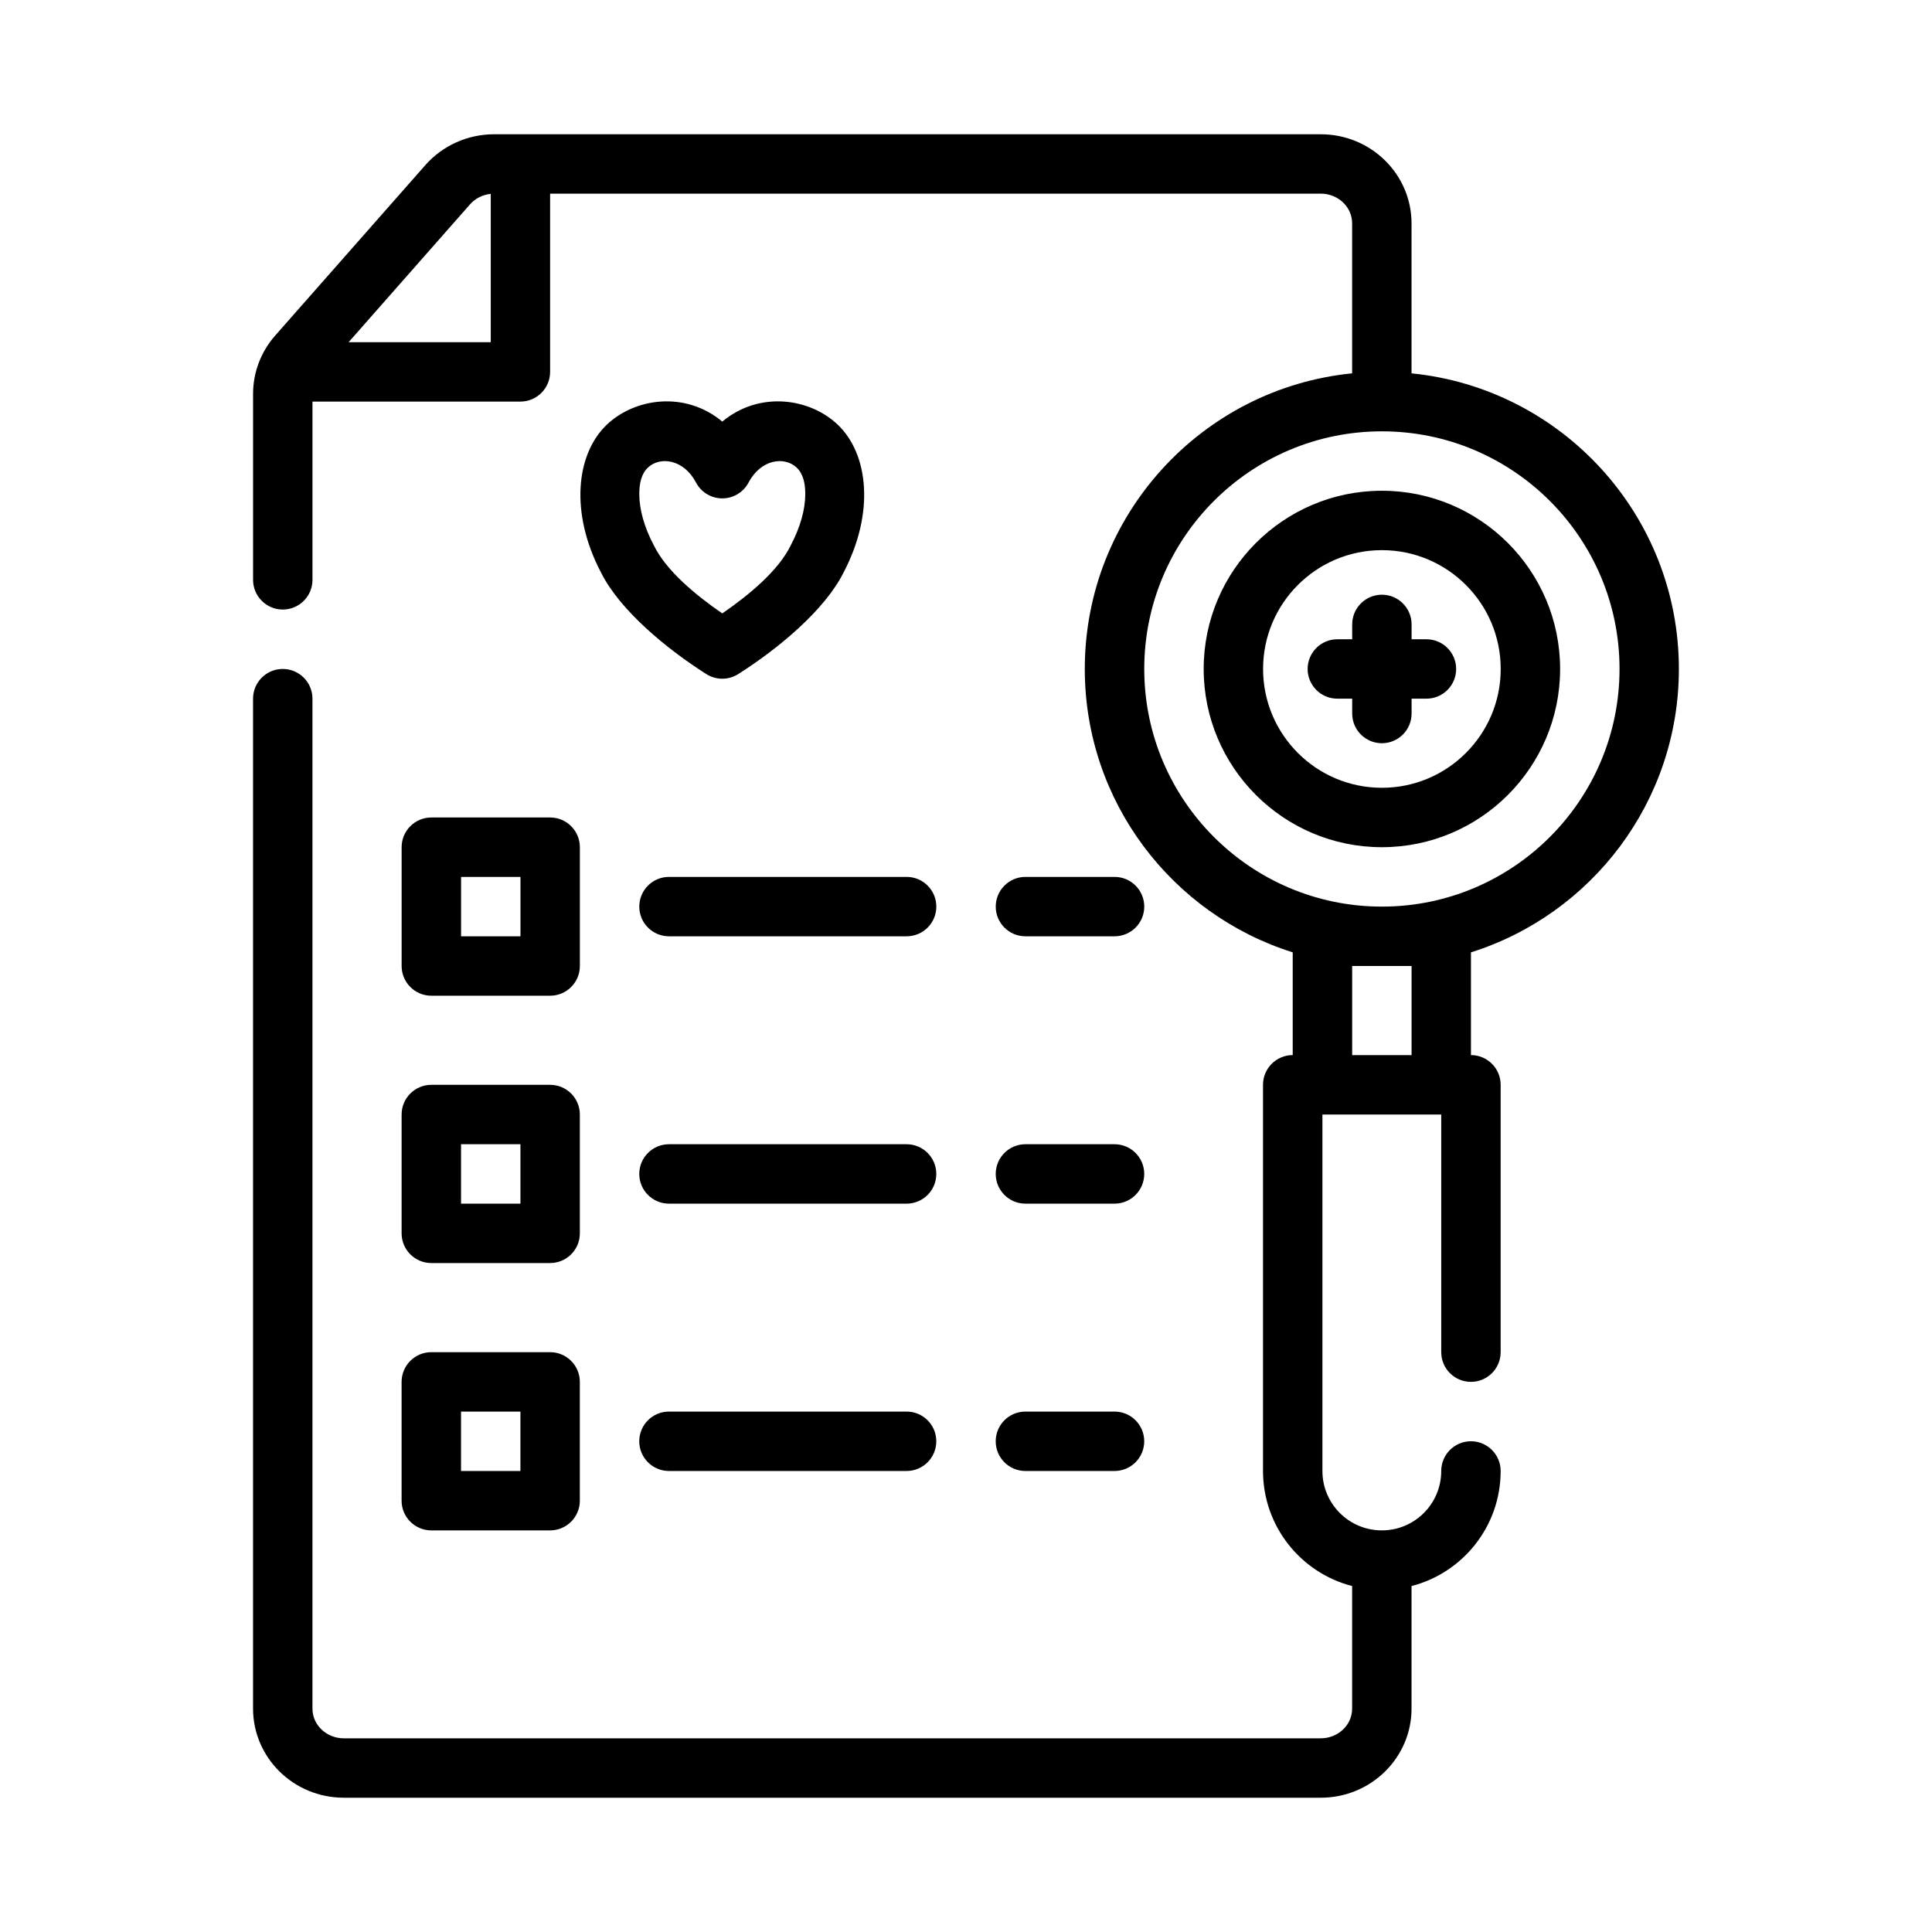<?xml version="1.0" encoding="UTF-8"?>
<!-- Uploaded to: SVG Repo, www.svgrepo.com, Generator: SVG Repo Mixer Tools -->
<svg fill="#000000" width="800px" height="800px" version="1.1" viewBox="144 144 512 512" xmlns="http://www.w3.org/2000/svg">
 <path d="m226.81 250.43v47.234c0 4.344-3.523 7.871-7.871 7.871-4.344 0-7.871-3.527-7.871-7.871v-49.281c0-5.668 2.07-11.145 5.856-15.453 8.801-9.98 30.184-34.25 39.809-45.184 4.559-5.164 11.195-8.164 18.195-8.164h219.09c13.34 0 24.055 10.637 24.055 23.617v39.746c39.754 3.949 70.848 37.539 70.848 78.332 0 35.219-23.184 65.07-55.102 75.109v27.227c4.344 0 7.871 3.527 7.871 7.875v70.848c0 4.344-3.527 7.871-7.871 7.871-4.348 0-7.875-3.527-7.875-7.871v-62.977h-31.488v94.465c0 8.699 7.047 15.742 15.746 15.742s15.742-7.043 15.742-15.742c0-4.348 3.527-7.875 7.875-7.875 4.344 0 7.871 3.527 7.871 7.875 0 14.672-10.039 27-23.617 30.496v32.48c0 12.98-10.715 23.613-24.055 23.613h-258.9c-13.34 0-24.055-10.633-24.055-23.613v-267.65c0-4.344 3.527-7.871 7.871-7.871 4.348 0 7.871 3.527 7.871 7.871v267.65c0 4.406 3.781 7.871 8.312 7.871h258.9c4.531 0 8.312-3.465 8.312-7.871v-32.48c-13.582-3.496-23.617-15.824-23.617-30.496v-102.34c0-4.348 3.527-7.875 7.871-7.875v-27.227c-31.922-10.039-55.102-39.891-55.102-75.109 0-40.793 31.094-74.383 70.848-78.332v-39.746c0-4.41-3.781-7.875-8.312-7.875h-204.23v47.234c0 4.344-3.527 7.871-7.871 7.871zm70.852 259.78c0-4.344-3.527-7.871-7.875-7.871h-31.488c-4.344 0-7.871 3.527-7.871 7.871v31.488c0 4.344 3.527 7.871 7.871 7.871h31.488c4.348 0 7.875-3.527 7.875-7.871zm141.7 7.871h-23.617c-4.344 0-7.871 3.527-7.871 7.871 0 4.348 3.527 7.875 7.871 7.875h23.617c4.344 0 7.871-3.527 7.871-7.875 0-4.344-3.527-7.871-7.871-7.871zm-55.105 0h-62.977c-4.344 0-7.871 3.527-7.871 7.871 0 4.348 3.527 7.875 7.871 7.875h62.977c4.348 0 7.871-3.527 7.871-7.875 0-4.344-3.523-7.871-7.871-7.871zm-118.08 0v15.746h15.742v-15.746zm31.488-78.719c0-4.348-3.527-7.871-7.875-7.871h-31.488c-4.344 0-7.871 3.523-7.871 7.871v31.488c0 4.344 3.527 7.871 7.871 7.871h31.488c4.348 0 7.875-3.527 7.875-7.871zm141.7 7.871h-23.617c-4.344 0-7.871 3.527-7.871 7.871 0 4.348 3.527 7.875 7.871 7.875h23.617c4.344 0 7.871-3.527 7.871-7.875 0-4.344-3.527-7.871-7.871-7.871zm-55.105 0h-62.977c-4.344 0-7.871 3.527-7.871 7.871 0 4.348 3.527 7.875 7.871 7.875h62.977c4.348 0 7.871-3.527 7.871-7.875 0-4.344-3.523-7.871-7.871-7.871zm-118.08 0v15.746h15.742v-15.746zm251.9-47.23h-15.742v23.613h15.742zm-220.41-31.488c0-4.348-3.527-7.875-7.875-7.875h-31.488c-4.344 0-7.871 3.527-7.871 7.875v31.488c0 4.344 3.527 7.871 7.871 7.871h31.488c4.348 0 7.875-3.527 7.875-7.871zm141.7 7.871h-23.617c-4.344 0-7.871 3.527-7.871 7.871 0 4.348 3.527 7.871 7.871 7.871h23.617c4.344 0 7.871-3.523 7.871-7.871 0-4.344-3.527-7.871-7.871-7.871zm-55.105 0h-62.977c-4.344 0-7.871 3.527-7.871 7.871 0 4.348 3.527 7.871 7.871 7.871h62.977c4.348 0 7.871-3.523 7.871-7.871 0-4.344-3.523-7.871-7.871-7.871zm-118.08 0v15.742h15.742v-15.742zm244.03-118.08c34.754 0 62.977 28.223 62.977 62.977 0 34.758-28.223 62.977-62.977 62.977-34.754 0-62.977-28.219-62.977-62.977 0-34.754 28.223-62.977 62.977-62.977zm0 15.746c-26.066 0-47.23 21.168-47.23 47.23 0 26.066 21.164 47.234 47.23 47.234 26.062 0 47.23-21.168 47.23-47.234 0-26.062-21.168-47.23-47.23-47.23zm0 15.742c17.383 0 31.488 14.109 31.488 31.488 0 17.383-14.105 31.488-31.488 31.488-17.383 0-31.488-14.105-31.488-31.488 0-17.379 14.105-31.488 31.488-31.488zm-7.871 23.617v-3.938c0-4.344 3.527-7.871 7.871-7.871s7.871 3.527 7.871 7.871v3.938h3.938c4.344 0 7.871 3.527 7.871 7.871 0 4.348-3.527 7.871-7.871 7.871h-3.938v3.938c0 4.348-3.527 7.871-7.871 7.871s-7.871-3.523-7.871-7.871v-3.938h-3.938c-4.344 0-7.871-3.523-7.871-7.871 0-4.344 3.527-7.871 7.871-7.871zm-199.1-17.742c-8.211-15.676-6.66-31.309 1.59-39.148 7.379-7.008 20.703-9.016 30.578-0.797 9.871-8.219 23.195-6.211 30.574 0.797 8.25 7.84 9.809 23.473 1.59 39.148-4.977 10.027-17.398 20.285-27.953 26.977-2.574 1.629-5.852 1.629-8.426 0-10.555-6.691-22.977-16.949-27.953-26.977zm32.168 10.895c7.242-4.984 14.859-11.375 18.09-17.934l0.094-0.195c2.481-4.707 3.809-9.395 3.809-13.508 0-2.836-0.559-5.371-2.266-6.992-3.246-3.086-9.512-2.234-12.762 3.938-1.363 2.59-4.047 4.203-6.965 4.203-2.922 0-5.606-1.613-6.969-4.203-3.242-6.172-9.516-7.023-12.762-3.938-1.707 1.621-2.266 4.156-2.266 6.992 0 4.113 1.332 8.801 3.809 13.508l0.105 0.195c3.219 6.559 10.84 12.949 18.082 17.934zm32.164-10.895 0.055-0.105-0.102 0.199zm-64.332 0 0.047 0.094-0.094-0.199zm-29.188-100.29c-2.117 0.211-4.094 1.188-5.496 2.777l-32.18 36.535h37.676z" fill-rule="evenodd"/>
</svg>